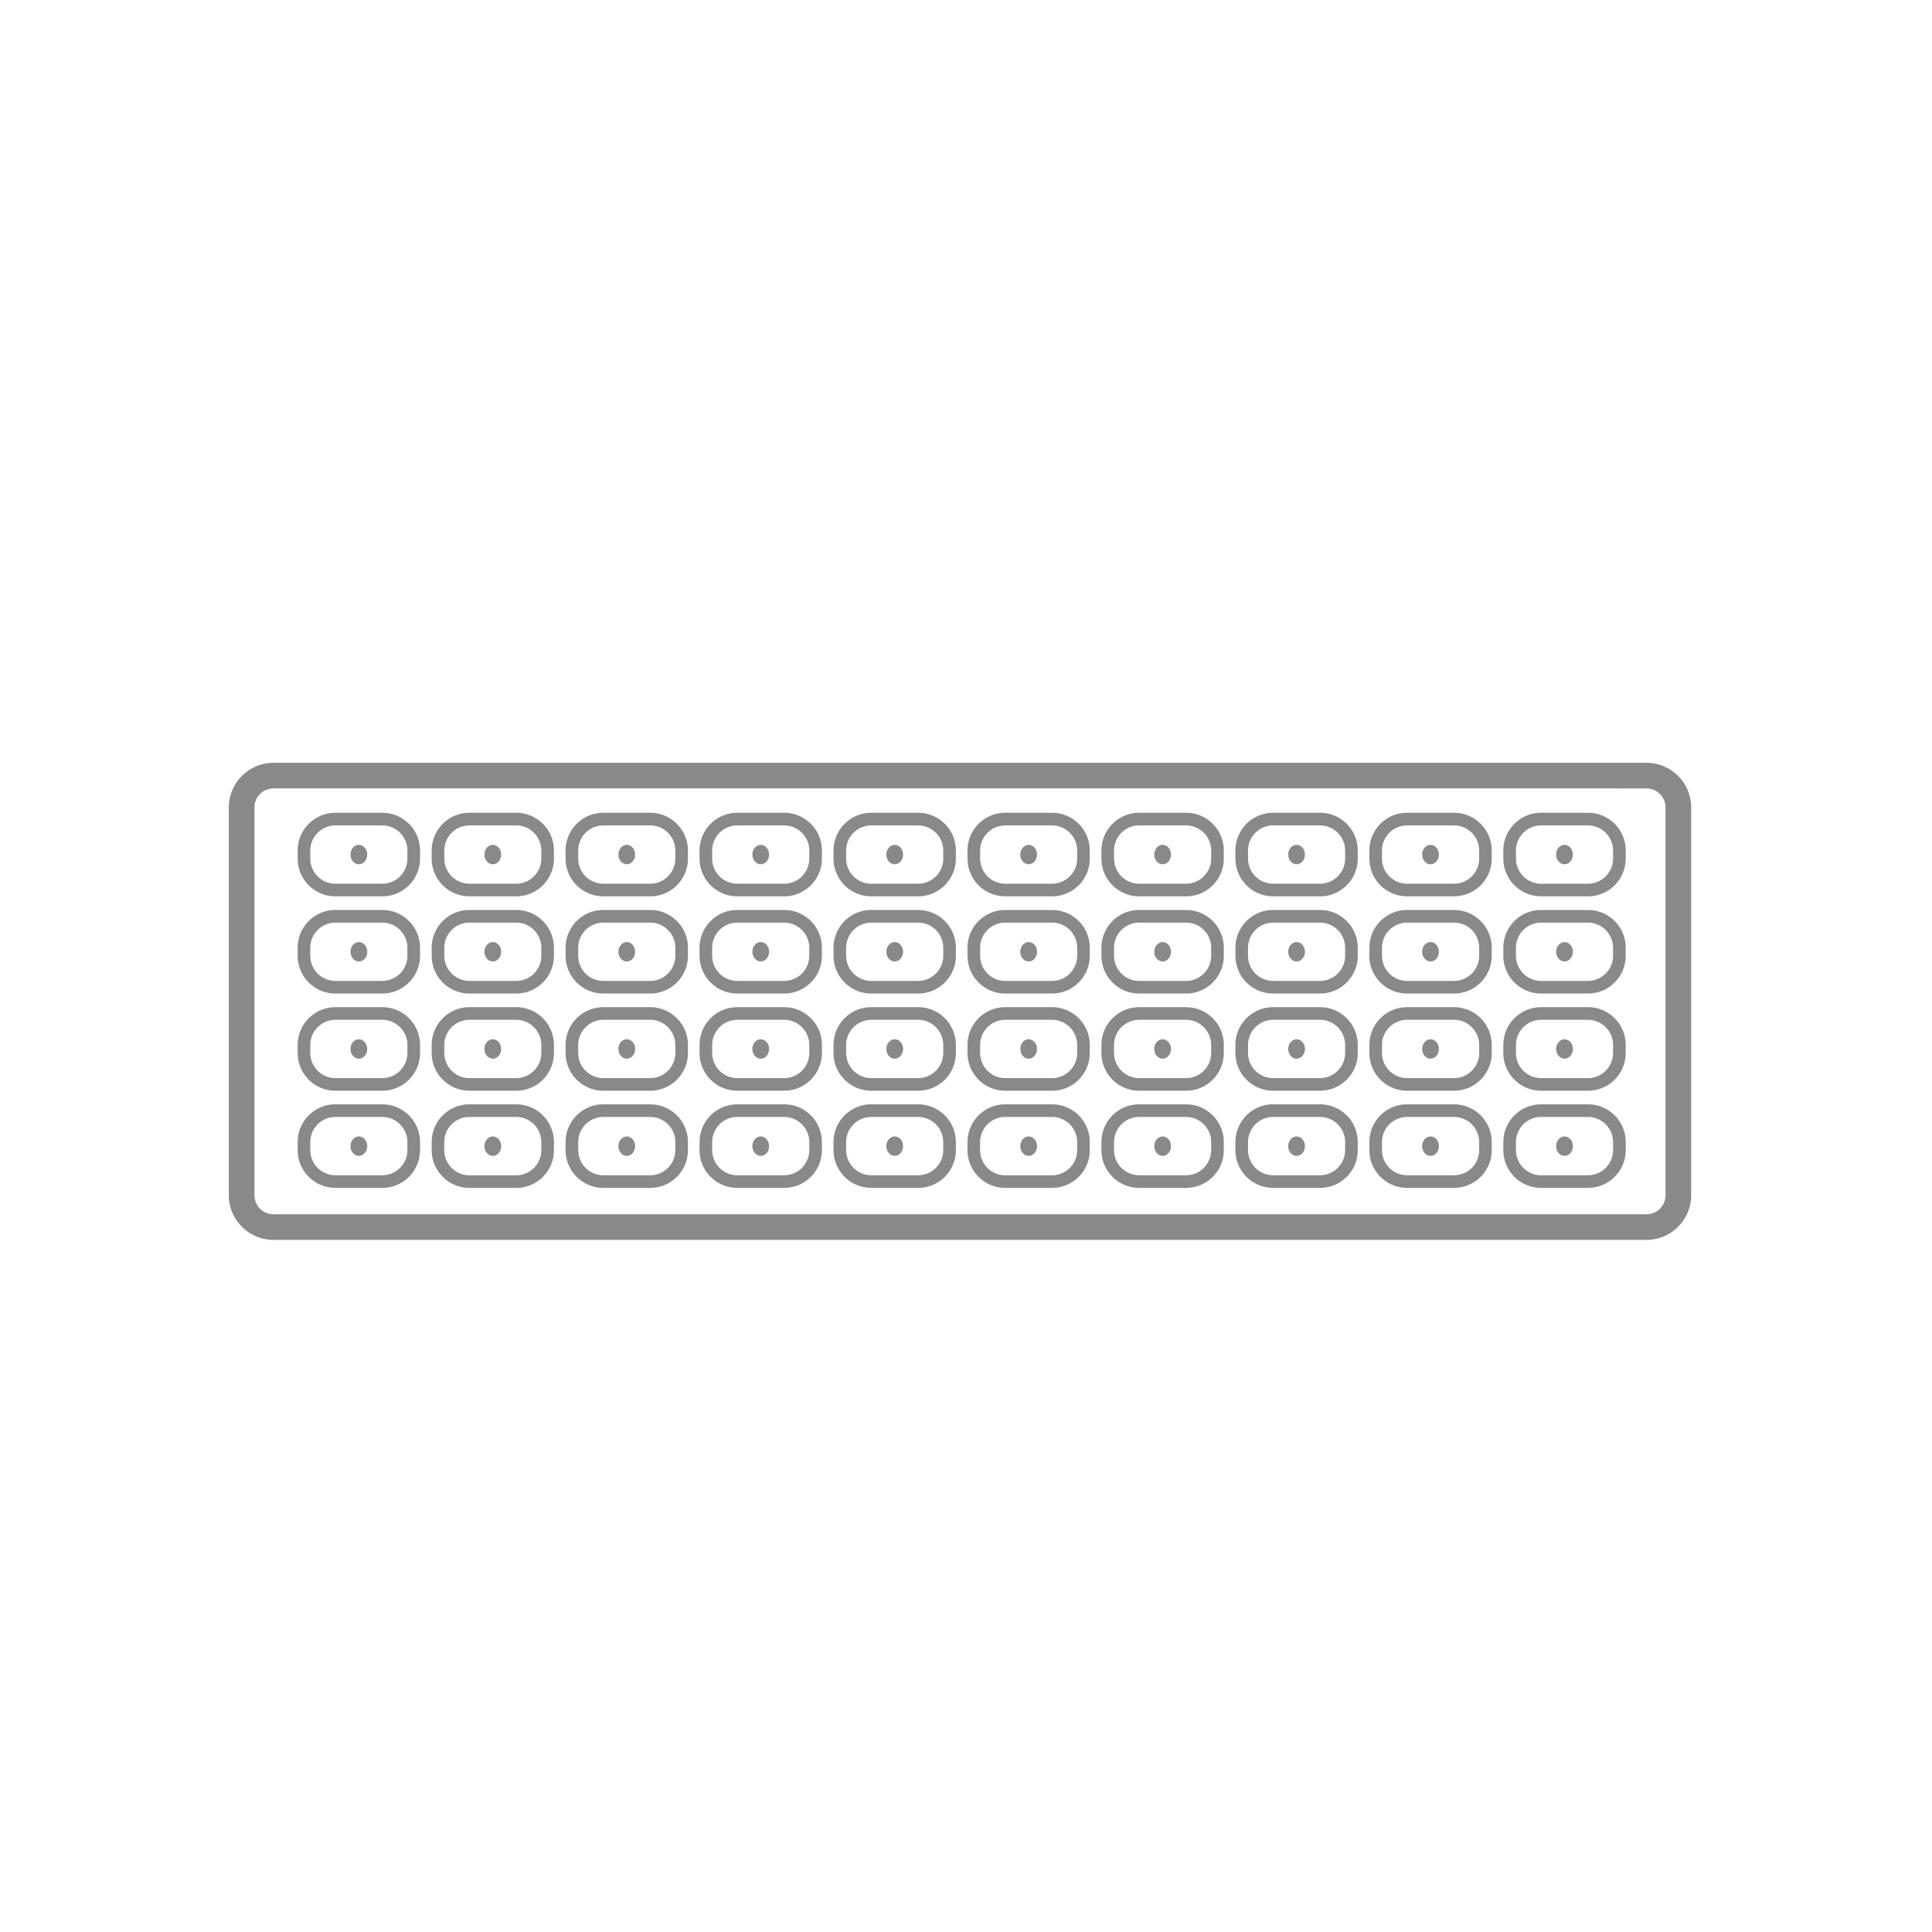 <svg id="Ebene_1" data-name="Ebene 1" xmlns="http://www.w3.org/2000/svg" width="1280" height="1280" viewBox="0 0 1280 1280"><defs><style>.cls-1{fill:#888989;}</style></defs><path class="cls-1" d="M1090.84,821.46H181.21a29.64,29.64,0,0,1-29.61-29.61V535a29.64,29.64,0,0,1,29.61-29.61h909.63A29.64,29.64,0,0,1,1120.45,535V791.85A29.64,29.64,0,0,1,1090.84,821.46ZM181.21,522.33A12.65,12.65,0,0,0,168.57,535V791.85a12.65,12.65,0,0,0,12.64,12.64h909.63a12.65,12.65,0,0,0,12.64-12.64V535a12.65,12.65,0,0,0-12.64-12.64Z"/><path class="cls-1" d="M253.28,546.85a16.69,16.69,0,0,1,16.64,16.64v5.36a16.69,16.69,0,0,1-16.64,16.64H222.21a16.69,16.69,0,0,1-16.64-16.64v-5.36a16.69,16.69,0,0,1,16.64-16.64h31.07m0-8.37H222.21a25,25,0,0,0-25,25v5.36a25,25,0,0,0,25,25h31.07a25,25,0,0,0,25-25v-5.36a25,25,0,0,0-25-25Z"/><ellipse class="cls-1" cx="237.75" cy="566.17" rx="5.55" ry="6.44"/><path class="cls-1" d="M342,546.85a16.69,16.69,0,0,1,16.64,16.64v5.36A16.69,16.69,0,0,1,342,585.49H311a16.69,16.69,0,0,1-16.64-16.64v-5.36A16.69,16.69,0,0,1,311,546.85H342m0-8.37H311a25,25,0,0,0-25,25v5.36a25,25,0,0,0,25,25H342a25,25,0,0,0,25-25v-5.36a25,25,0,0,0-25-25Z"/><ellipse class="cls-1" cx="326.5" cy="566.17" rx="5.55" ry="6.44"/><path class="cls-1" d="M430.78,546.85a16.69,16.69,0,0,1,16.65,16.64v5.36a16.69,16.69,0,0,1-16.65,16.64H399.72a16.69,16.69,0,0,1-16.64-16.64v-5.36a16.69,16.69,0,0,1,16.64-16.64h31.06m0-8.37H399.72a25,25,0,0,0-25,25v5.36a25,25,0,0,0,25,25h31.06a25,25,0,0,0,25-25v-5.36a25,25,0,0,0-25-25Z"/><ellipse class="cls-1" cx="415.25" cy="566.17" rx="5.55" ry="6.44"/><path class="cls-1" d="M519.54,546.85a16.69,16.69,0,0,1,16.64,16.64v5.36a16.69,16.69,0,0,1-16.64,16.64H488.47a16.69,16.69,0,0,1-16.64-16.64v-5.36a16.69,16.69,0,0,1,16.64-16.64h31.07m0-8.37H488.47a25,25,0,0,0-25,25v5.36a25,25,0,0,0,25,25h31.07a25,25,0,0,0,25-25v-5.36a25,25,0,0,0-25-25Z"/><ellipse class="cls-1" cx="504.01" cy="566.17" rx="5.55" ry="6.44"/><path class="cls-1" d="M608.29,546.85a16.69,16.69,0,0,1,16.64,16.64v5.36a16.69,16.69,0,0,1-16.64,16.64H577.23a16.69,16.69,0,0,1-16.64-16.64v-5.36a16.69,16.69,0,0,1,16.64-16.64h31.06m0-8.37H577.23a25,25,0,0,0-25,25v5.36a25,25,0,0,0,25,25h31.06a25,25,0,0,0,25-25v-5.36a25,25,0,0,0-25-25Z"/><ellipse class="cls-1" cx="592.76" cy="566.17" rx="5.55" ry="6.44"/><path class="cls-1" d="M697,546.85a16.69,16.69,0,0,1,16.65,16.64v5.36A16.69,16.69,0,0,1,697,585.49H666a16.69,16.69,0,0,1-16.64-16.64v-5.36A16.69,16.69,0,0,1,666,546.85H697m0-8.37H666a25,25,0,0,0-25,25v5.36a25,25,0,0,0,25,25H697a25,25,0,0,0,25-25v-5.36a25,25,0,0,0-25-25Z"/><ellipse class="cls-1" cx="681.51" cy="566.17" rx="5.55" ry="6.44"/><path class="cls-1" d="M785.8,546.85a16.69,16.69,0,0,1,16.64,16.64v5.36a16.69,16.69,0,0,1-16.64,16.64H754.73a16.69,16.69,0,0,1-16.64-16.64v-5.36a16.69,16.69,0,0,1,16.64-16.64H785.8m0-8.37H754.73a25,25,0,0,0-25,25v5.36a25,25,0,0,0,25,25H785.8a25,25,0,0,0,25-25v-5.36a25,25,0,0,0-25-25Z"/><ellipse class="cls-1" cx="770.27" cy="566.17" rx="5.55" ry="6.44"/><path class="cls-1" d="M874.55,546.85a16.69,16.69,0,0,1,16.64,16.64v5.36a16.69,16.69,0,0,1-16.64,16.64H843.49a16.69,16.69,0,0,1-16.64-16.64v-5.36a16.69,16.69,0,0,1,16.64-16.64h31.06m0-8.37H843.49a25,25,0,0,0-25,25v5.36a25,25,0,0,0,25,25h31.06a25,25,0,0,0,25-25v-5.36a25,25,0,0,0-25-25Z"/><ellipse class="cls-1" cx="859.02" cy="566.17" rx="5.55" ry="6.44"/><path class="cls-1" d="M963.31,546.85A16.69,16.69,0,0,1,980,563.49v5.36a16.69,16.69,0,0,1-16.64,16.64H932.24a16.69,16.69,0,0,1-16.64-16.64v-5.36a16.69,16.69,0,0,1,16.64-16.64h31.07m0-8.37H932.24a25,25,0,0,0-25,25v5.36a25,25,0,0,0,25,25h31.07a25,25,0,0,0,25-25v-5.36a25,25,0,0,0-25-25Z"/><ellipse class="cls-1" cx="947.77" cy="566.17" rx="5.55" ry="6.44"/><path class="cls-1" d="M1052.06,546.85a16.69,16.69,0,0,1,16.64,16.64v5.36a16.69,16.69,0,0,1-16.64,16.64H1021a16.69,16.69,0,0,1-16.64-16.64v-5.36A16.69,16.69,0,0,1,1021,546.85h31.07m0-8.37H1021a25,25,0,0,0-25,25v5.36a25,25,0,0,0,25,25h31.07a25,25,0,0,0,25-25v-5.36a25,25,0,0,0-25-25Z"/><ellipse class="cls-1" cx="1036.53" cy="566.17" rx="5.55" ry="6.44"/><path class="cls-1" d="M253.28,611.25a16.69,16.69,0,0,1,16.64,16.64v5.36a16.69,16.69,0,0,1-16.64,16.64H222.21a16.69,16.69,0,0,1-16.64-16.64v-5.36a16.69,16.69,0,0,1,16.64-16.64h31.07m0-8.37H222.21a25,25,0,0,0-25,25v5.36a25,25,0,0,0,25,25h31.07a25,25,0,0,0,25-25v-5.36a25,25,0,0,0-25-25Z"/><ellipse class="cls-1" cx="237.75" cy="630.57" rx="5.55" ry="6.44"/><path class="cls-1" d="M342,611.25a16.69,16.69,0,0,1,16.64,16.64v5.36A16.69,16.69,0,0,1,342,649.89H311a16.69,16.69,0,0,1-16.64-16.64v-5.36A16.69,16.69,0,0,1,311,611.25H342m0-8.37H311a25,25,0,0,0-25,25v5.36a25,25,0,0,0,25,25H342a25,25,0,0,0,25-25v-5.36a25,25,0,0,0-25-25Z"/><ellipse class="cls-1" cx="326.5" cy="630.57" rx="5.55" ry="6.44"/><path class="cls-1" d="M430.78,611.25a16.69,16.69,0,0,1,16.65,16.64v5.36a16.69,16.69,0,0,1-16.65,16.64H399.72a16.69,16.69,0,0,1-16.64-16.64v-5.36a16.69,16.69,0,0,1,16.64-16.64h31.06m0-8.37H399.72a25,25,0,0,0-25,25v5.36a25,25,0,0,0,25,25h31.06a25,25,0,0,0,25-25v-5.36a25,25,0,0,0-25-25Z"/><ellipse class="cls-1" cx="415.25" cy="630.57" rx="5.55" ry="6.44"/><path class="cls-1" d="M519.54,611.25a16.69,16.69,0,0,1,16.64,16.64v5.36a16.69,16.69,0,0,1-16.64,16.64H488.47a16.69,16.69,0,0,1-16.64-16.64v-5.36a16.69,16.69,0,0,1,16.64-16.64h31.07m0-8.37H488.47a25,25,0,0,0-25,25v5.36a25,25,0,0,0,25,25h31.07a25,25,0,0,0,25-25v-5.36a25,25,0,0,0-25-25Z"/><ellipse class="cls-1" cx="504.01" cy="630.57" rx="5.55" ry="6.44"/><path class="cls-1" d="M608.29,611.25a16.69,16.69,0,0,1,16.64,16.64v5.36a16.69,16.69,0,0,1-16.64,16.64H577.23a16.69,16.69,0,0,1-16.64-16.64v-5.36a16.69,16.69,0,0,1,16.64-16.64h31.06m0-8.37H577.23a25,25,0,0,0-25,25v5.36a25,25,0,0,0,25,25h31.06a25,25,0,0,0,25-25v-5.36a25,25,0,0,0-25-25Z"/><ellipse class="cls-1" cx="592.76" cy="630.57" rx="5.55" ry="6.44"/><path class="cls-1" d="M697,611.25a16.69,16.69,0,0,1,16.65,16.64v5.36A16.69,16.69,0,0,1,697,649.89H666a16.69,16.69,0,0,1-16.64-16.64v-5.36A16.69,16.69,0,0,1,666,611.25H697m0-8.37H666a25,25,0,0,0-25,25v5.36a25,25,0,0,0,25,25H697a25,25,0,0,0,25-25v-5.36a25,25,0,0,0-25-25Z"/><ellipse class="cls-1" cx="681.51" cy="630.57" rx="5.55" ry="6.44"/><path class="cls-1" d="M785.8,611.25a16.69,16.69,0,0,1,16.64,16.64v5.36a16.69,16.69,0,0,1-16.64,16.64H754.73a16.69,16.69,0,0,1-16.64-16.64v-5.36a16.69,16.69,0,0,1,16.64-16.64H785.8m0-8.37H754.73a25,25,0,0,0-25,25v5.36a25,25,0,0,0,25,25H785.8a25,25,0,0,0,25-25v-5.36a25,25,0,0,0-25-25Z"/><ellipse class="cls-1" cx="770.27" cy="630.57" rx="5.55" ry="6.44"/><path class="cls-1" d="M874.55,611.25a16.69,16.69,0,0,1,16.64,16.64v5.36a16.69,16.69,0,0,1-16.64,16.64H843.49a16.69,16.69,0,0,1-16.64-16.64v-5.36a16.69,16.69,0,0,1,16.64-16.64h31.06m0-8.37H843.49a25,25,0,0,0-25,25v5.36a25,25,0,0,0,25,25h31.06a25,25,0,0,0,25-25v-5.36a25,25,0,0,0-25-25Z"/><ellipse class="cls-1" cx="859.02" cy="630.57" rx="5.55" ry="6.44"/><path class="cls-1" d="M963.31,611.25A16.69,16.69,0,0,1,980,627.89v5.36a16.69,16.69,0,0,1-16.64,16.64H932.24a16.69,16.69,0,0,1-16.64-16.64v-5.36a16.69,16.69,0,0,1,16.64-16.64h31.07m0-8.37H932.24a25,25,0,0,0-25,25v5.36a25,25,0,0,0,25,25h31.07a25,25,0,0,0,25-25v-5.36a25,25,0,0,0-25-25Z"/><ellipse class="cls-1" cx="947.77" cy="630.57" rx="5.55" ry="6.44"/><path class="cls-1" d="M1052.06,611.25a16.69,16.69,0,0,1,16.64,16.64v5.36a16.69,16.69,0,0,1-16.64,16.64H1021a16.69,16.69,0,0,1-16.64-16.64v-5.36A16.69,16.69,0,0,1,1021,611.25h31.07m0-8.37H1021a25,25,0,0,0-25,25v5.36a25,25,0,0,0,25,25h31.07a25,25,0,0,0,25-25v-5.36a25,25,0,0,0-25-25Z"/><ellipse class="cls-1" cx="1036.53" cy="630.57" rx="5.55" ry="6.44"/><path class="cls-1" d="M253.28,675.65a16.69,16.69,0,0,1,16.64,16.64v5.35a16.69,16.69,0,0,1-16.64,16.65H222.21a16.69,16.69,0,0,1-16.64-16.65v-5.35a16.69,16.69,0,0,1,16.64-16.64h31.07m0-8.37H222.21a25,25,0,0,0-25,25v5.35a25,25,0,0,0,25,25h31.07a25,25,0,0,0,25-25v-5.35a25,25,0,0,0-25-25Z"/><ellipse class="cls-1" cx="237.75" cy="694.97" rx="5.55" ry="6.44"/><path class="cls-1" d="M342,675.65a16.69,16.69,0,0,1,16.64,16.64v5.35A16.69,16.69,0,0,1,342,714.29H311a16.69,16.69,0,0,1-16.64-16.65v-5.35A16.69,16.69,0,0,1,311,675.65H342m0-8.37H311a25,25,0,0,0-25,25v5.35a25,25,0,0,0,25,25H342a25,25,0,0,0,25-25v-5.35a25,25,0,0,0-25-25Z"/><ellipse class="cls-1" cx="326.5" cy="694.97" rx="5.55" ry="6.44"/><path class="cls-1" d="M430.78,675.65a16.69,16.69,0,0,1,16.65,16.64v5.35a16.7,16.7,0,0,1-16.65,16.65H399.72a16.69,16.69,0,0,1-16.64-16.65v-5.35a16.69,16.69,0,0,1,16.64-16.64h31.06m0-8.37H399.72a25,25,0,0,0-25,25v5.35a25,25,0,0,0,25,25h31.06a25,25,0,0,0,25-25v-5.35a25,25,0,0,0-25-25Z"/><ellipse class="cls-1" cx="415.25" cy="694.97" rx="5.55" ry="6.44"/><path class="cls-1" d="M519.54,675.65a16.69,16.69,0,0,1,16.64,16.64v5.35a16.69,16.69,0,0,1-16.64,16.65H488.47a16.69,16.69,0,0,1-16.64-16.65v-5.35a16.69,16.69,0,0,1,16.64-16.64h31.07m0-8.37H488.47a25,25,0,0,0-25,25v5.35a25,25,0,0,0,25,25h31.07a25,25,0,0,0,25-25v-5.35a25,25,0,0,0-25-25Z"/><ellipse class="cls-1" cx="504.01" cy="694.97" rx="5.55" ry="6.44"/><path class="cls-1" d="M608.29,675.65a16.69,16.69,0,0,1,16.64,16.64v5.35a16.69,16.69,0,0,1-16.64,16.65H577.23a16.69,16.69,0,0,1-16.64-16.65v-5.35a16.69,16.69,0,0,1,16.64-16.64h31.06m0-8.37H577.23a25,25,0,0,0-25,25v5.35a25,25,0,0,0,25,25h31.06a25,25,0,0,0,25-25v-5.35a25,25,0,0,0-25-25Z"/><ellipse class="cls-1" cx="592.76" cy="694.97" rx="5.55" ry="6.44"/><path class="cls-1" d="M697,675.65a16.69,16.69,0,0,1,16.65,16.64v5.35A16.7,16.7,0,0,1,697,714.29H666a16.69,16.69,0,0,1-16.64-16.65v-5.35A16.69,16.69,0,0,1,666,675.65H697m0-8.37H666a25,25,0,0,0-25,25v5.35a25,25,0,0,0,25,25H697a25,25,0,0,0,25-25v-5.35a25,25,0,0,0-25-25Z"/><ellipse class="cls-1" cx="681.51" cy="694.97" rx="5.55" ry="6.44"/><path class="cls-1" d="M785.8,675.65a16.69,16.69,0,0,1,16.64,16.64v5.35a16.69,16.69,0,0,1-16.64,16.65H754.73a16.69,16.69,0,0,1-16.64-16.65v-5.35a16.69,16.69,0,0,1,16.64-16.64H785.8m0-8.37H754.73a25,25,0,0,0-25,25v5.35a25,25,0,0,0,25,25H785.8a25,25,0,0,0,25-25v-5.35a25,25,0,0,0-25-25Z"/><ellipse class="cls-1" cx="770.27" cy="694.97" rx="5.55" ry="6.44"/><path class="cls-1" d="M874.55,675.65a16.69,16.69,0,0,1,16.64,16.64v5.35a16.69,16.69,0,0,1-16.64,16.65H843.49a16.69,16.69,0,0,1-16.64-16.65v-5.35a16.69,16.69,0,0,1,16.64-16.64h31.06m0-8.37H843.49a25,25,0,0,0-25,25v5.35a25,25,0,0,0,25,25h31.06a25,25,0,0,0,25-25v-5.35a25,25,0,0,0-25-25Z"/><ellipse class="cls-1" cx="859.02" cy="694.97" rx="5.55" ry="6.44"/><path class="cls-1" d="M963.31,675.65A16.69,16.69,0,0,1,980,692.29v5.35a16.69,16.69,0,0,1-16.64,16.65H932.24a16.69,16.69,0,0,1-16.64-16.65v-5.35a16.69,16.69,0,0,1,16.64-16.64h31.07m0-8.37H932.24a25,25,0,0,0-25,25v5.35a25,25,0,0,0,25,25h31.07a25,25,0,0,0,25-25v-5.35a25,25,0,0,0-25-25Z"/><ellipse class="cls-1" cx="947.77" cy="694.97" rx="5.55" ry="6.44"/><path class="cls-1" d="M1052.06,675.65a16.69,16.69,0,0,1,16.64,16.64v5.35a16.69,16.69,0,0,1-16.64,16.65H1021a16.69,16.69,0,0,1-16.64-16.65v-5.35A16.69,16.69,0,0,1,1021,675.65h31.07m0-8.37H1021a25,25,0,0,0-25,25v5.35a25,25,0,0,0,25,25h31.07a25,25,0,0,0,25-25v-5.35a25,25,0,0,0-25-25Z"/><ellipse class="cls-1" cx="1036.53" cy="694.97" rx="5.55" ry="6.44"/><path class="cls-1" d="M253.28,740a16.69,16.69,0,0,1,16.64,16.65V762a16.69,16.69,0,0,1-16.64,16.64H222.21A16.69,16.69,0,0,1,205.57,762v-5.35A16.69,16.69,0,0,1,222.21,740h31.07m0-8.36H222.21a25,25,0,0,0-25,25V762a25,25,0,0,0,25,25h31.07a25,25,0,0,0,25-25v-5.35a25,25,0,0,0-25-25Z"/><ellipse class="cls-1" cx="237.75" cy="759.36" rx="5.55" ry="6.44"/><path class="cls-1" d="M342,740a16.69,16.69,0,0,1,16.64,16.65V762A16.69,16.69,0,0,1,342,778.68H311A16.69,16.69,0,0,1,294.33,762v-5.35A16.69,16.69,0,0,1,311,740H342m0-8.36H311a25,25,0,0,0-25,25V762a25,25,0,0,0,25,25H342a25,25,0,0,0,25-25v-5.35a25,25,0,0,0-25-25Z"/><ellipse class="cls-1" cx="326.5" cy="759.36" rx="5.55" ry="6.44"/><path class="cls-1" d="M430.78,740a16.7,16.7,0,0,1,16.65,16.65V762a16.69,16.69,0,0,1-16.65,16.64H399.72A16.69,16.69,0,0,1,383.08,762v-5.35A16.69,16.69,0,0,1,399.72,740h31.06m0-8.36H399.72a25,25,0,0,0-25,25V762a25,25,0,0,0,25,25h31.06a25,25,0,0,0,25-25v-5.35a25,25,0,0,0-25-25Z"/><ellipse class="cls-1" cx="415.25" cy="759.36" rx="5.55" ry="6.44"/><path class="cls-1" d="M519.54,740a16.69,16.69,0,0,1,16.64,16.65V762a16.69,16.69,0,0,1-16.64,16.64H488.47A16.69,16.69,0,0,1,471.83,762v-5.35A16.69,16.69,0,0,1,488.47,740h31.07m0-8.36H488.47a25,25,0,0,0-25,25V762a25,25,0,0,0,25,25h31.07a25,25,0,0,0,25-25v-5.35a25,25,0,0,0-25-25Z"/><ellipse class="cls-1" cx="504.01" cy="759.36" rx="5.55" ry="6.44"/><path class="cls-1" d="M608.29,740a16.69,16.69,0,0,1,16.64,16.65V762a16.69,16.69,0,0,1-16.64,16.64H577.23A16.69,16.69,0,0,1,560.59,762v-5.35A16.69,16.69,0,0,1,577.23,740h31.06m0-8.36H577.23a25,25,0,0,0-25,25V762a25,25,0,0,0,25,25h31.06a25,25,0,0,0,25-25v-5.35a25,25,0,0,0-25-25Z"/><ellipse class="cls-1" cx="592.76" cy="759.36" rx="5.55" ry="6.44"/><path class="cls-1" d="M697,740a16.7,16.7,0,0,1,16.65,16.65V762A16.69,16.69,0,0,1,697,778.68H666A16.69,16.69,0,0,1,649.34,762v-5.35A16.69,16.69,0,0,1,666,740H697m0-8.36H666a25,25,0,0,0-25,25V762a25,25,0,0,0,25,25H697a25,25,0,0,0,25-25v-5.35a25,25,0,0,0-25-25Z"/><ellipse class="cls-1" cx="681.51" cy="759.36" rx="5.55" ry="6.44"/><path class="cls-1" d="M785.8,740a16.69,16.69,0,0,1,16.64,16.65V762a16.69,16.69,0,0,1-16.64,16.64H754.73A16.69,16.69,0,0,1,738.09,762v-5.35A16.69,16.69,0,0,1,754.73,740H785.8m0-8.36H754.73a25,25,0,0,0-25,25V762a25,25,0,0,0,25,25H785.8a25,25,0,0,0,25-25v-5.35a25,25,0,0,0-25-25Z"/><ellipse class="cls-1" cx="770.27" cy="759.36" rx="5.55" ry="6.44"/><path class="cls-1" d="M874.55,740a16.69,16.69,0,0,1,16.64,16.65V762a16.69,16.69,0,0,1-16.64,16.64H843.49A16.69,16.69,0,0,1,826.85,762v-5.35A16.69,16.69,0,0,1,843.49,740h31.06m0-8.36H843.49a25,25,0,0,0-25,25V762a25,25,0,0,0,25,25h31.06a25,25,0,0,0,25-25v-5.35a25,25,0,0,0-25-25Z"/><ellipse class="cls-1" cx="859.02" cy="759.36" rx="5.55" ry="6.44"/><path class="cls-1" d="M963.31,740A16.69,16.69,0,0,1,980,756.69V762a16.69,16.69,0,0,1-16.64,16.64H932.24A16.69,16.69,0,0,1,915.6,762v-5.35A16.69,16.69,0,0,1,932.24,740h31.07m0-8.36H932.24a25,25,0,0,0-25,25V762a25,25,0,0,0,25,25h31.07a25,25,0,0,0,25-25v-5.35a25,25,0,0,0-25-25Z"/><ellipse class="cls-1" cx="947.77" cy="759.36" rx="5.55" ry="6.44"/><path class="cls-1" d="M1052.06,740a16.69,16.69,0,0,1,16.64,16.65V762a16.69,16.69,0,0,1-16.64,16.64H1021A16.69,16.69,0,0,1,1004.35,762v-5.35A16.69,16.69,0,0,1,1021,740h31.07m0-8.36H1021a25,25,0,0,0-25,25V762a25,25,0,0,0,25,25h31.07a25,25,0,0,0,25-25v-5.35a25,25,0,0,0-25-25Z"/><ellipse class="cls-1" cx="1036.53" cy="759.36" rx="5.55" ry="6.44"/></svg>